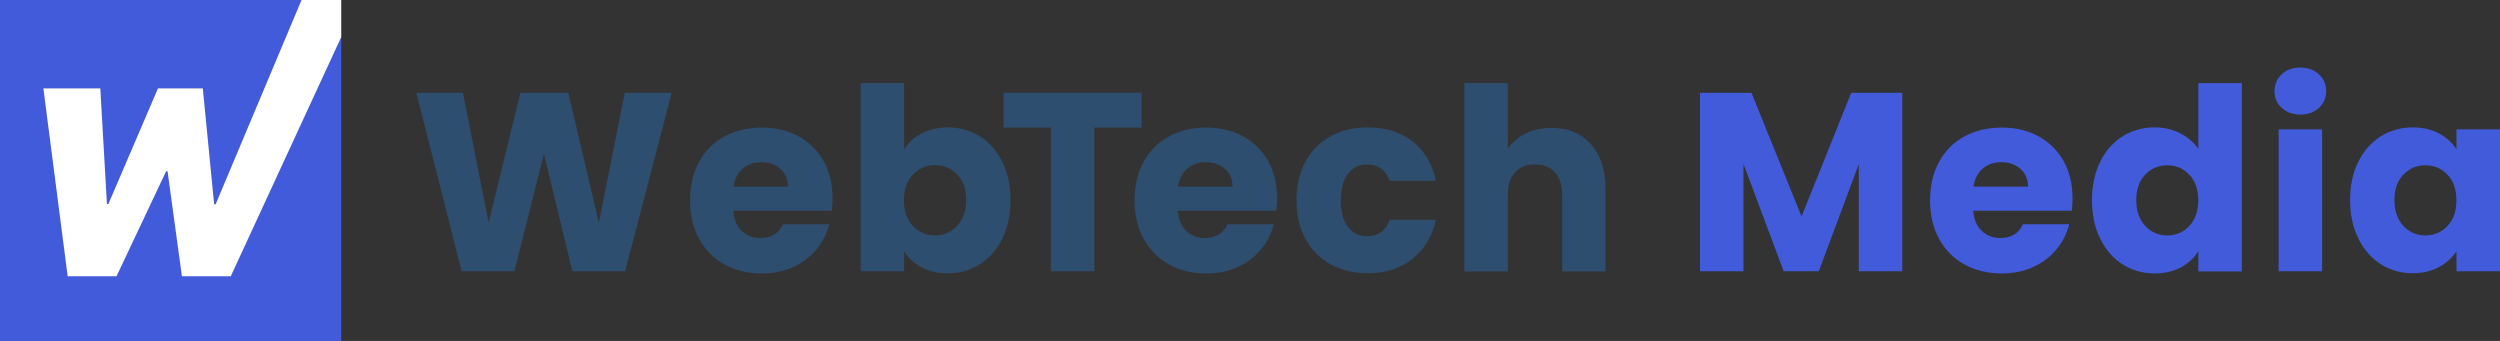 <?xml version="1.0" encoding="UTF-8"?>
<svg id="Layer_2" data-name="Layer 2" xmlns="http://www.w3.org/2000/svg" width="242" height="33" viewBox="0 0 242 33">
  <rect x="0" y="0" width="242" height="33" fill="#333333" stroke="none"/>
  <g id="Layer_1-2" data-name="Layer 1">
    <g>
      <g>
        <rect width="33.03" height="33" style="fill: #425bda;"/>
        <path d="M29.19,0l-8.32,19.78h-.14l-1.1-11.22h-4.34l-4.8,11.19h-.14l-.64-11.19h-5.51l2.35,18.18h4.73l4.8-10.16h.14l1.39,10.16h4.73L33.03,3.59V0h-3.84Z" style="fill: #fff;"/>
      </g>
      <g>
        <path d="M65.02,8.98l-4.51,17.28h-5.1l-2.76-11.37-2.86,11.37h-5.1l-4.39-17.28h4.51l2.49,12.58,3.08-12.58h4.63l2.96,12.58,2.51-12.58h4.53Z" style="fill: #2e4e6f;"/>
        <path d="M80.52,20.4h-9.54c.07.85.34,1.51.83,1.96.48.45,1.08.68,1.79.68,1.05,0,1.78-.44,2.19-1.33h4.48c-.23.9-.64,1.72-1.24,2.44-.6.72-1.35,1.29-2.25,1.7-.9.41-1.91.62-3.03.62-1.35,0-2.55-.29-3.6-.86-1.05-.57-1.87-1.39-2.46-2.46-.59-1.07-.89-2.31-.89-3.74s.29-2.68.87-3.74c.58-1.07,1.4-1.89,2.45-2.46,1.05-.57,2.26-.86,3.62-.86s2.51.28,3.55.84c1.03.56,1.84,1.35,2.43,2.39.58,1.03.87,2.24.87,3.62,0,.39-.02.8-.07,1.23ZM76.28,18.06c0-.72-.25-1.3-.74-1.72-.49-.43-1.11-.64-1.85-.64s-1.3.21-1.79.62c-.48.41-.78.99-.9,1.75h5.27Z" style="fill: #2e4e6f;"/>
        <path d="M89.22,12.92c.74-.39,1.59-.59,2.54-.59,1.13,0,2.16.29,3.08.86.92.57,1.65,1.4,2.18,2.46.53,1.07.8,2.31.8,3.72s-.27,2.66-.8,3.73c-.53,1.08-1.26,1.9-2.18,2.49-.92.58-1.95.87-3.08.87-.97,0-1.82-.19-2.54-.58-.72-.39-1.29-.9-1.7-1.54v1.92h-4.21V8.04h4.21v6.43c.39-.64.96-1.16,1.7-1.55ZM92.66,16.89c-.58-.6-1.3-.9-2.16-.9s-1.55.3-2.13.91c-.58.61-.87,1.44-.87,2.49s.29,1.88.87,2.49c.58.61,1.29.91,2.13.91s1.55-.31,2.14-.92c.59-.62.89-1.45.89-2.5s-.29-1.88-.87-2.47Z" style="fill: #2e4e6f;"/>
        <path d="M110.51,8.98v3.37h-4.58v13.91h-4.21v-13.91h-4.58v-3.37h13.38Z" style="fill: #2e4e6f;"/>
        <path d="M123.55,20.4h-9.54c.07.85.34,1.51.83,1.96.48.45,1.08.68,1.79.68,1.05,0,1.78-.44,2.19-1.33h4.48c-.23.9-.64,1.72-1.24,2.44-.6.72-1.35,1.29-2.25,1.7-.9.41-1.91.62-3.03.62-1.35,0-2.55-.29-3.6-.86-1.05-.57-1.87-1.39-2.46-2.46-.59-1.07-.89-2.31-.89-3.74s.29-2.68.87-3.74c.58-1.07,1.4-1.89,2.45-2.46,1.05-.57,2.26-.86,3.62-.86s2.51.28,3.55.84c1.03.56,1.84,1.35,2.43,2.39.58,1.03.87,2.24.87,3.62,0,.39-.02.8-.07,1.23ZM119.31,18.06c0-.72-.25-1.3-.74-1.72-.49-.43-1.11-.64-1.85-.64s-1.3.21-1.79.62c-.48.41-.78.99-.9,1.75h5.27Z" style="fill: #2e4e6f;"/>
        <path d="M126.37,15.65c.58-1.07,1.4-1.89,2.44-2.46,1.04-.57,2.24-.86,3.59-.86,1.72,0,3.17.45,4.32,1.35,1.16.9,1.92,2.18,2.28,3.82h-4.48c-.38-1.05-1.11-1.58-2.19-1.58-.77,0-1.39.3-1.85.9-.46.6-.69,1.46-.69,2.57s.23,1.97.69,2.57c.46.6,1.08.9,1.85.9,1.08,0,1.82-.52,2.19-1.58h4.48c-.36,1.61-1.13,2.87-2.29,3.79-1.17.92-2.6,1.38-4.31,1.38-1.35,0-2.54-.29-3.59-.86-1.04-.57-1.86-1.39-2.44-2.46-.58-1.07-.87-2.31-.87-3.74s.29-2.68.87-3.74Z" style="fill: #2e4e6f;"/>
        <path d="M153.98,13.94c.95,1.04,1.43,2.47,1.43,4.3v8.03h-4.19v-7.46c0-.92-.24-1.63-.71-2.14-.48-.51-1.12-.76-1.92-.76s-1.45.25-1.92.76c-.48.51-.71,1.22-.71,2.14v7.46h-4.21V8.04h4.21v6.33c.43-.61,1.01-1.09,1.75-1.45.74-.36,1.57-.54,2.49-.54,1.58,0,2.84.52,3.79,1.56Z" style="fill: #2e4e6f;"/>
        <path d="M184.14,8.98v17.28h-4.21v-10.37l-3.87,10.37h-3.4l-3.89-10.39v10.39h-4.21V8.98h4.98l4.85,11.97,4.81-11.97h4.95Z" style="fill: #425bda;"/>
        <path d="M200.55,20.4h-9.54c.07.85.34,1.51.83,1.96.48.45,1.08.68,1.79.68,1.05,0,1.78-.44,2.19-1.33h4.48c-.23.9-.64,1.72-1.24,2.44-.6.72-1.35,1.29-2.25,1.7-.9.41-1.91.62-3.03.62-1.35,0-2.55-.29-3.6-.86-1.05-.57-1.87-1.39-2.46-2.46-.59-1.07-.89-2.31-.89-3.74s.29-2.68.87-3.74c.58-1.07,1.4-1.89,2.45-2.46,1.05-.57,2.26-.86,3.62-.86s2.51.28,3.55.84c1.03.56,1.84,1.35,2.43,2.39.58,1.03.87,2.24.87,3.62,0,.39-.02.8-.07,1.23ZM196.31,18.06c0-.72-.25-1.3-.74-1.72-.49-.43-1.11-.64-1.85-.64s-1.3.21-1.79.62c-.48.41-.78.99-.9,1.75h5.27Z" style="fill: #425bda;"/>
        <path d="M203.3,15.65c.53-1.07,1.26-1.89,2.18-2.46.92-.57,1.95-.86,3.08-.86.9,0,1.73.19,2.48.57.75.38,1.33.89,1.76,1.53v-6.38h4.21v18.22h-4.21v-1.97c-.39.66-.96,1.18-1.69,1.58-.73.39-1.58.59-2.55.59-1.13,0-2.16-.29-3.08-.87-.92-.58-1.65-1.41-2.18-2.49-.53-1.07-.8-2.32-.8-3.73s.27-2.65.8-3.72ZM211.92,16.91c-.58-.61-1.29-.91-2.13-.91s-1.55.3-2.13.9c-.58.6-.87,1.42-.87,2.47s.29,1.88.87,2.5c.58.62,1.29.92,2.13.92s1.55-.3,2.13-.91c.58-.61.87-1.44.87-2.49s-.29-1.88-.87-2.49Z" style="fill: #425bda;"/>
        <path d="M220.87,10.44c-.47-.43-.7-.97-.7-1.61s.23-1.2.7-1.64,1.07-.65,1.81-.65,1.32.22,1.79.65.7.98.7,1.64-.23,1.18-.7,1.61c-.47.44-1.06.65-1.79.65s-1.34-.22-1.81-.65ZM224.78,12.52v13.74h-4.21v-13.74h4.21Z" style="fill: #425bda;"/>
        <path d="M228.29,15.65c.53-1.07,1.26-1.89,2.18-2.46.92-.57,1.95-.86,3.08-.86.97,0,1.82.2,2.55.59.73.39,1.29.91,1.69,1.55v-1.95h4.21v13.74h-4.21v-1.95c-.41.64-.98,1.16-1.71,1.55-.73.39-1.58.59-2.55.59-1.12,0-2.14-.29-3.06-.87-.92-.58-1.65-1.41-2.18-2.49-.53-1.07-.8-2.32-.8-3.73s.27-2.65.8-3.72ZM236.91,16.91c-.58-.61-1.29-.91-2.13-.91s-1.55.3-2.13.9c-.58.6-.87,1.42-.87,2.47s.29,1.88.87,2.5c.58.62,1.29.92,2.13.92s1.55-.3,2.13-.91c.58-.61.87-1.44.87-2.49s-.29-1.88-.87-2.49Z" style="fill: #425bda;"/>
      </g>
    </g>
  </g>
</svg>